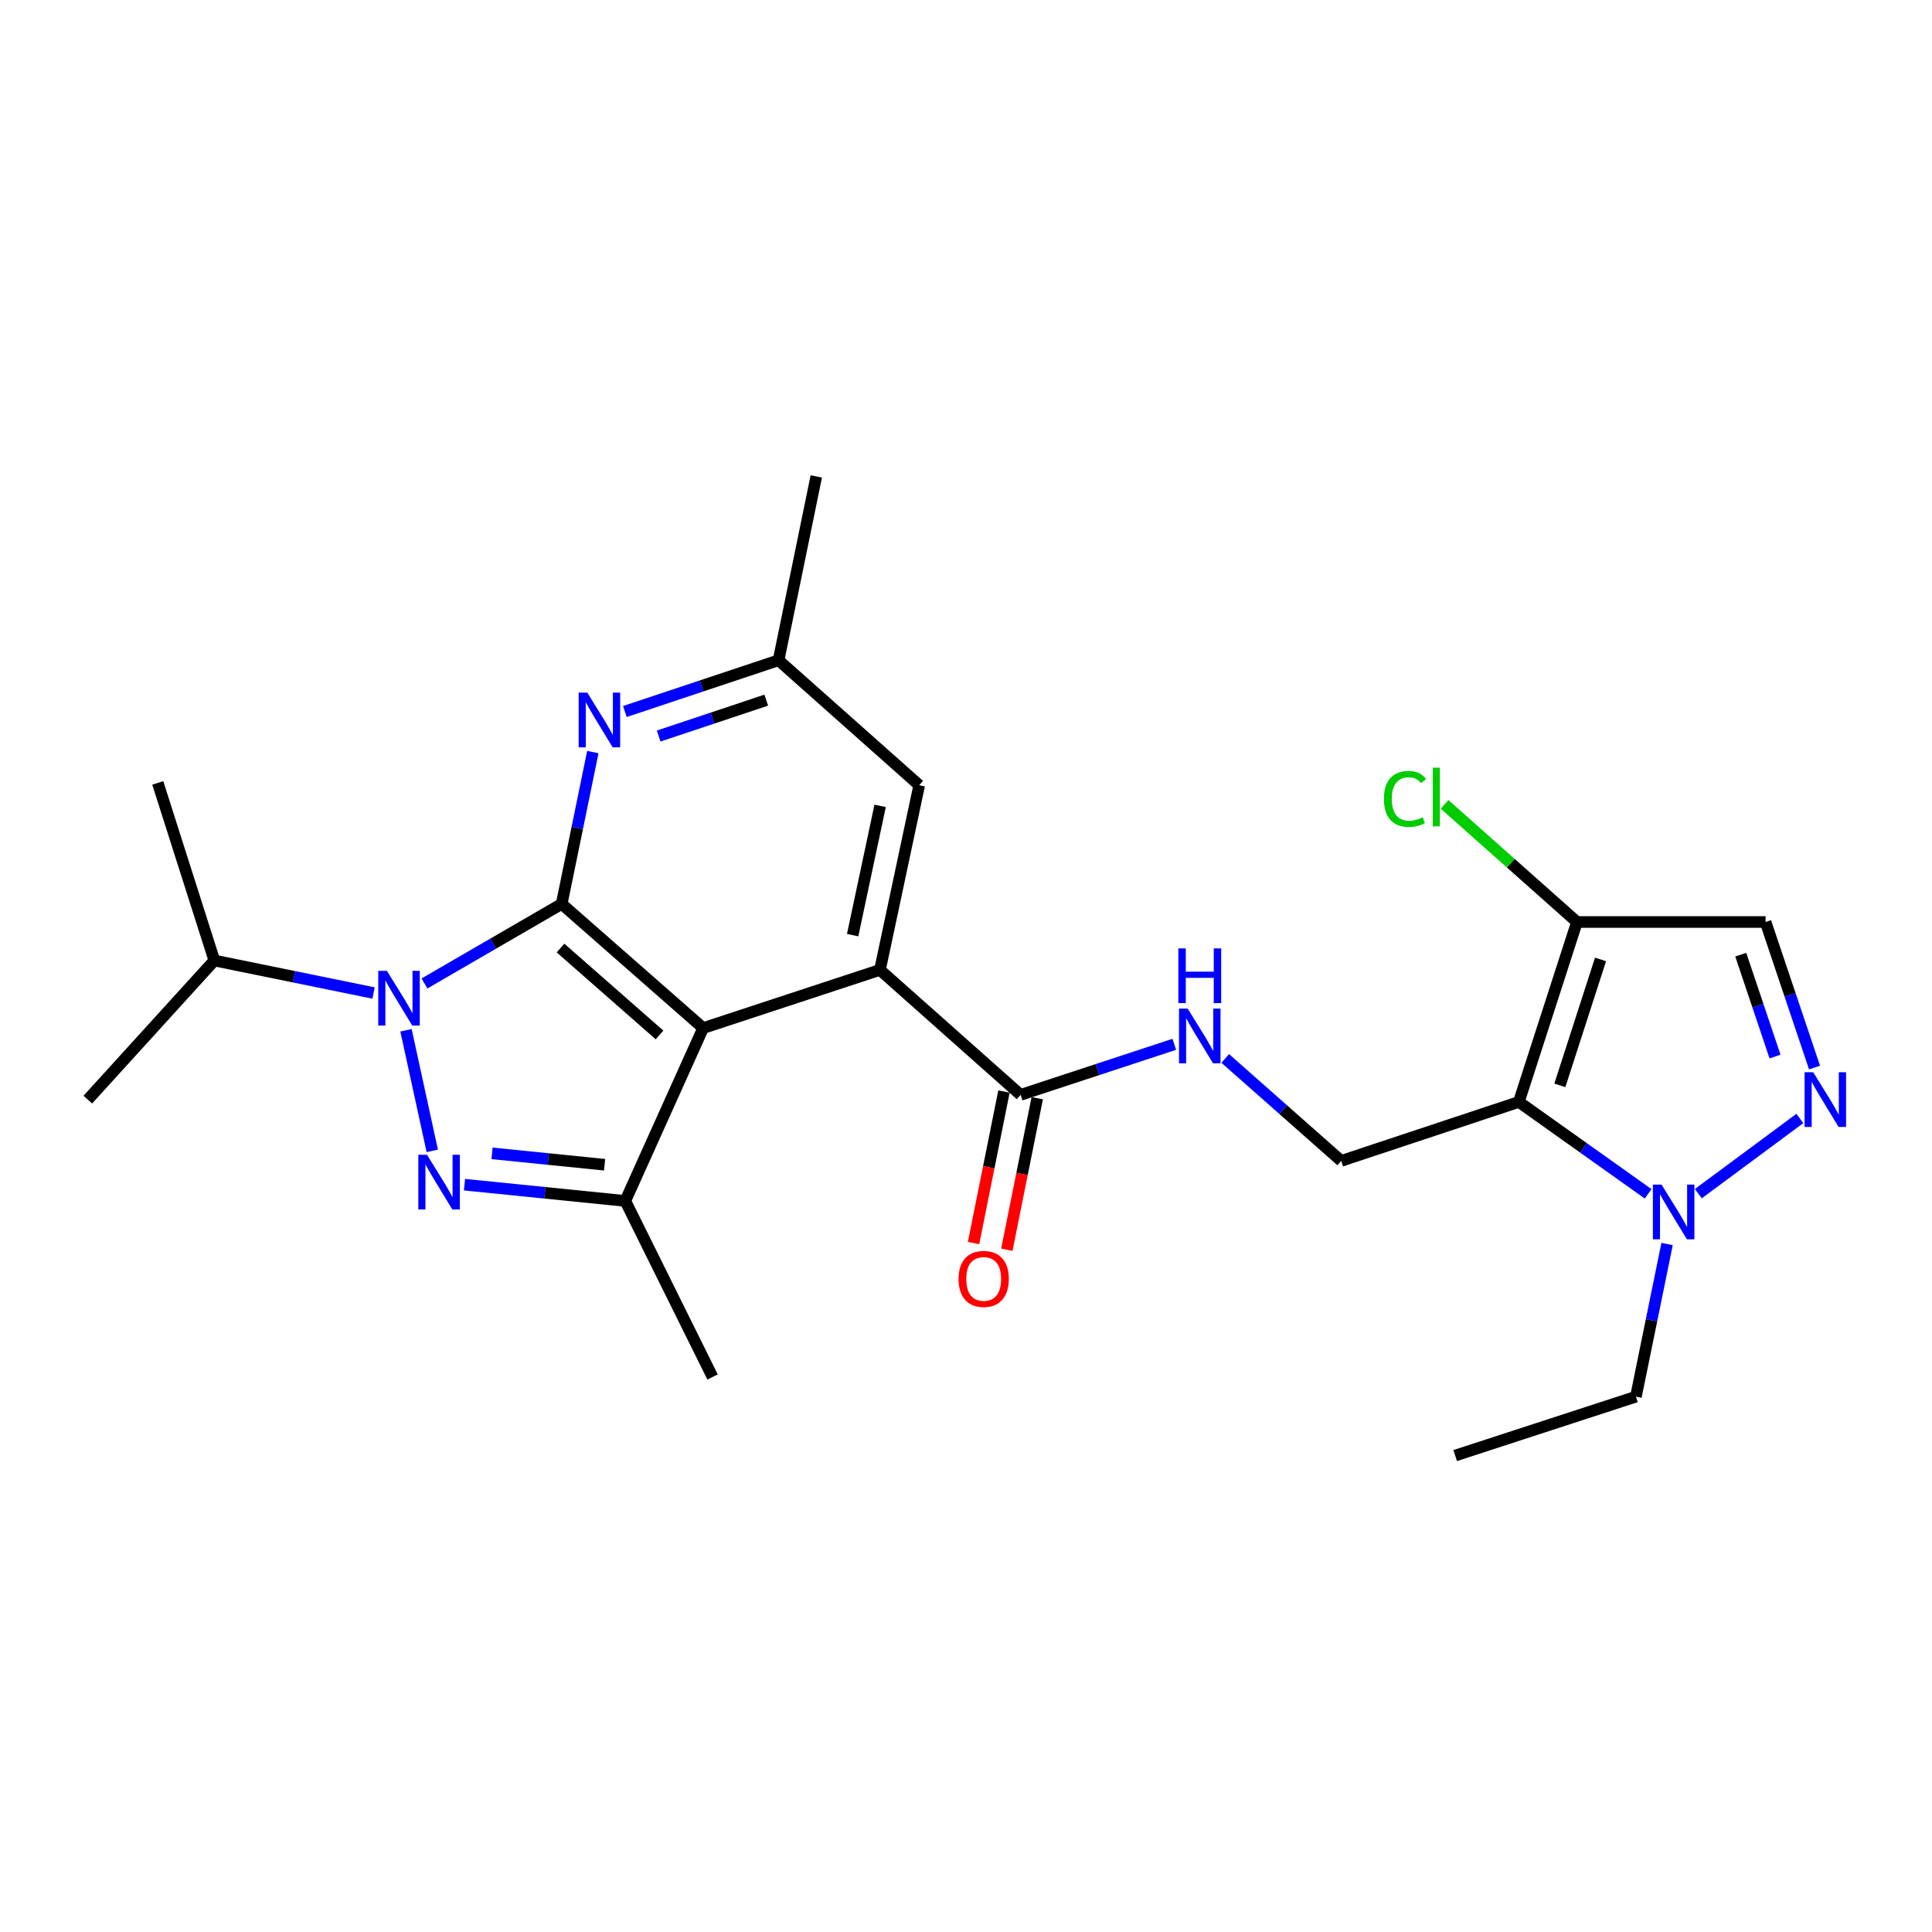 <?xml version='1.0' encoding='iso-8859-1'?>
<svg version='1.1' baseProfile='full'
              xmlns='http://www.w3.org/2000/svg'
                      xmlns:rdkit='http://www.rdkit.org/xml'
                      xmlns:xlink='http://www.w3.org/1999/xlink'
                  xml:space='preserve'
width='1000px' height='1000px' viewBox='0 0 1000 1000'>
<!-- END OF HEADER -->
<rect style='opacity:1.0;fill:#FFFFFF;stroke:none' width='1000' height='1000' x='0' y='0'> </rect>
<path class='bond-0' d='M 290.729,467.867 L 363.943,532.133' style='fill:none;fill-rule:evenodd;stroke:#000000;stroke-width:6px;stroke-linecap:butt;stroke-linejoin:miter;stroke-opacity:1' />
<path class='bond-0' d='M 290.125,490.707 L 341.374,535.693' style='fill:none;fill-rule:evenodd;stroke:#000000;stroke-width:6px;stroke-linecap:butt;stroke-linejoin:miter;stroke-opacity:1' />
<path class='bond-1' d='M 290.729,467.867 L 255.216,488.454' style='fill:none;fill-rule:evenodd;stroke:#000000;stroke-width:6px;stroke-linecap:butt;stroke-linejoin:miter;stroke-opacity:1' />
<path class='bond-1' d='M 255.216,488.454 L 219.702,509.04' style='fill:none;fill-rule:evenodd;stroke:#0000FF;stroke-width:6px;stroke-linecap:butt;stroke-linejoin:miter;stroke-opacity:1' />
<path class='bond-9' d='M 290.729,467.867 L 298.791,428.568' style='fill:none;fill-rule:evenodd;stroke:#000000;stroke-width:6px;stroke-linecap:butt;stroke-linejoin:miter;stroke-opacity:1' />
<path class='bond-9' d='M 298.791,428.568 L 306.852,389.268' style='fill:none;fill-rule:evenodd;stroke:#0000FF;stroke-width:6px;stroke-linecap:butt;stroke-linejoin:miter;stroke-opacity:1' />
<path class='bond-4' d='M 363.943,532.133 L 323.653,621.603' style='fill:none;fill-rule:evenodd;stroke:#000000;stroke-width:6px;stroke-linecap:butt;stroke-linejoin:miter;stroke-opacity:1' />
<path class='bond-5' d='M 363.943,532.133 L 455.463,502.02' style='fill:none;fill-rule:evenodd;stroke:#000000;stroke-width:6px;stroke-linecap:butt;stroke-linejoin:miter;stroke-opacity:1' />
<path class='bond-2' d='M 210.144,533.272 L 223.741,595.684' style='fill:none;fill-rule:evenodd;stroke:#0000FF;stroke-width:6px;stroke-linecap:butt;stroke-linejoin:miter;stroke-opacity:1' />
<path class='bond-16' d='M 193.349,513.984 L 152.145,505.567' style='fill:none;fill-rule:evenodd;stroke:#0000FF;stroke-width:6px;stroke-linecap:butt;stroke-linejoin:miter;stroke-opacity:1' />
<path class='bond-16' d='M 152.145,505.567 L 110.94,497.151' style='fill:none;fill-rule:evenodd;stroke:#000000;stroke-width:6px;stroke-linecap:butt;stroke-linejoin:miter;stroke-opacity:1' />
<path class='bond-25' d='M 240.426,613.186 L 282.039,617.395' style='fill:none;fill-rule:evenodd;stroke:#0000FF;stroke-width:6px;stroke-linecap:butt;stroke-linejoin:miter;stroke-opacity:1' />
<path class='bond-25' d='M 282.039,617.395 L 323.653,621.603' style='fill:none;fill-rule:evenodd;stroke:#000000;stroke-width:6px;stroke-linecap:butt;stroke-linejoin:miter;stroke-opacity:1' />
<path class='bond-25' d='M 254.677,596.974 L 283.807,599.92' style='fill:none;fill-rule:evenodd;stroke:#0000FF;stroke-width:6px;stroke-linecap:butt;stroke-linejoin:miter;stroke-opacity:1' />
<path class='bond-25' d='M 283.807,599.92 L 312.936,602.865' style='fill:none;fill-rule:evenodd;stroke:#000000;stroke-width:6px;stroke-linecap:butt;stroke-linejoin:miter;stroke-opacity:1' />
<path class='bond-3' d='M 786.149,570.355 L 694.209,600.877' style='fill:none;fill-rule:evenodd;stroke:#000000;stroke-width:6px;stroke-linecap:butt;stroke-linejoin:miter;stroke-opacity:1' />
<path class='bond-7' d='M 786.149,570.355 L 819.611,594.138' style='fill:none;fill-rule:evenodd;stroke:#000000;stroke-width:6px;stroke-linecap:butt;stroke-linejoin:miter;stroke-opacity:1' />
<path class='bond-7' d='M 819.611,594.138 L 853.073,617.922' style='fill:none;fill-rule:evenodd;stroke:#0000FF;stroke-width:6px;stroke-linecap:butt;stroke-linejoin:miter;stroke-opacity:1' />
<path class='bond-8' d='M 786.149,570.355 L 816.232,477.225' style='fill:none;fill-rule:evenodd;stroke:#000000;stroke-width:6px;stroke-linecap:butt;stroke-linejoin:miter;stroke-opacity:1' />
<path class='bond-8' d='M 807.375,561.784 L 828.433,496.594' style='fill:none;fill-rule:evenodd;stroke:#000000;stroke-width:6px;stroke-linecap:butt;stroke-linejoin:miter;stroke-opacity:1' />
<path class='bond-19' d='M 323.653,621.603 L 368.822,712.723' style='fill:none;fill-rule:evenodd;stroke:#000000;stroke-width:6px;stroke-linecap:butt;stroke-linejoin:miter;stroke-opacity:1' />
<path class='bond-11' d='M 455.463,502.02 L 528.266,566.695' style='fill:none;fill-rule:evenodd;stroke:#000000;stroke-width:6px;stroke-linecap:butt;stroke-linejoin:miter;stroke-opacity:1' />
<path class='bond-26' d='M 455.463,502.02 L 475.779,406.431' style='fill:none;fill-rule:evenodd;stroke:#000000;stroke-width:6px;stroke-linecap:butt;stroke-linejoin:miter;stroke-opacity:1' />
<path class='bond-26' d='M 441.329,484.03 L 455.551,417.118' style='fill:none;fill-rule:evenodd;stroke:#000000;stroke-width:6px;stroke-linecap:butt;stroke-linejoin:miter;stroke-opacity:1' />
<path class='bond-6' d='M 931.6,578.918 L 879.043,617.842' style='fill:none;fill-rule:evenodd;stroke:#0000FF;stroke-width:6px;stroke-linecap:butt;stroke-linejoin:miter;stroke-opacity:1' />
<path class='bond-27' d='M 939.202,552.569 L 926.526,514.897' style='fill:none;fill-rule:evenodd;stroke:#0000FF;stroke-width:6px;stroke-linecap:butt;stroke-linejoin:miter;stroke-opacity:1' />
<path class='bond-27' d='M 926.526,514.897 L 913.85,477.225' style='fill:none;fill-rule:evenodd;stroke:#000000;stroke-width:6px;stroke-linecap:butt;stroke-linejoin:miter;stroke-opacity:1' />
<path class='bond-27' d='M 918.752,546.869 L 909.879,520.499' style='fill:none;fill-rule:evenodd;stroke:#0000FF;stroke-width:6px;stroke-linecap:butt;stroke-linejoin:miter;stroke-opacity:1' />
<path class='bond-27' d='M 909.879,520.499 L 901.006,494.128' style='fill:none;fill-rule:evenodd;stroke:#000000;stroke-width:6px;stroke-linecap:butt;stroke-linejoin:miter;stroke-opacity:1' />
<path class='bond-20' d='M 862.881,643.901 L 854.813,683.406' style='fill:none;fill-rule:evenodd;stroke:#0000FF;stroke-width:6px;stroke-linecap:butt;stroke-linejoin:miter;stroke-opacity:1' />
<path class='bond-20' d='M 854.813,683.406 L 846.745,722.91' style='fill:none;fill-rule:evenodd;stroke:#000000;stroke-width:6px;stroke-linecap:butt;stroke-linejoin:miter;stroke-opacity:1' />
<path class='bond-10' d='M 816.232,477.225 L 913.85,477.225' style='fill:none;fill-rule:evenodd;stroke:#000000;stroke-width:6px;stroke-linecap:butt;stroke-linejoin:miter;stroke-opacity:1' />
<path class='bond-18' d='M 816.232,477.225 L 781.968,446.781' style='fill:none;fill-rule:evenodd;stroke:#000000;stroke-width:6px;stroke-linecap:butt;stroke-linejoin:miter;stroke-opacity:1' />
<path class='bond-18' d='M 781.968,446.781 L 747.703,416.338' style='fill:none;fill-rule:evenodd;stroke:#00CC00;stroke-width:6px;stroke-linecap:butt;stroke-linejoin:miter;stroke-opacity:1' />
<path class='bond-15' d='M 323.439,368.282 L 363.212,355.019' style='fill:none;fill-rule:evenodd;stroke:#0000FF;stroke-width:6px;stroke-linecap:butt;stroke-linejoin:miter;stroke-opacity:1' />
<path class='bond-15' d='M 363.212,355.019 L 402.985,341.756' style='fill:none;fill-rule:evenodd;stroke:#000000;stroke-width:6px;stroke-linecap:butt;stroke-linejoin:miter;stroke-opacity:1' />
<path class='bond-15' d='M 340.927,380.966 L 368.768,371.681' style='fill:none;fill-rule:evenodd;stroke:#0000FF;stroke-width:6px;stroke-linecap:butt;stroke-linejoin:miter;stroke-opacity:1' />
<path class='bond-15' d='M 368.768,371.681 L 396.609,362.397' style='fill:none;fill-rule:evenodd;stroke:#000000;stroke-width:6px;stroke-linecap:butt;stroke-linejoin:miter;stroke-opacity:1' />
<path class='bond-13' d='M 528.266,566.695 L 568.041,553.616' style='fill:none;fill-rule:evenodd;stroke:#000000;stroke-width:6px;stroke-linecap:butt;stroke-linejoin:miter;stroke-opacity:1' />
<path class='bond-13' d='M 568.041,553.616 L 607.815,540.536' style='fill:none;fill-rule:evenodd;stroke:#0000FF;stroke-width:6px;stroke-linecap:butt;stroke-linejoin:miter;stroke-opacity:1' />
<path class='bond-17' d='M 519.656,564.967 L 511.784,604.188' style='fill:none;fill-rule:evenodd;stroke:#000000;stroke-width:6px;stroke-linecap:butt;stroke-linejoin:miter;stroke-opacity:1' />
<path class='bond-17' d='M 511.784,604.188 L 503.911,643.408' style='fill:none;fill-rule:evenodd;stroke:#FF0000;stroke-width:6px;stroke-linecap:butt;stroke-linejoin:miter;stroke-opacity:1' />
<path class='bond-17' d='M 536.877,568.424 L 529.004,607.644' style='fill:none;fill-rule:evenodd;stroke:#000000;stroke-width:6px;stroke-linecap:butt;stroke-linejoin:miter;stroke-opacity:1' />
<path class='bond-17' d='M 529.004,607.644 L 521.132,646.865' style='fill:none;fill-rule:evenodd;stroke:#FF0000;stroke-width:6px;stroke-linecap:butt;stroke-linejoin:miter;stroke-opacity:1' />
<path class='bond-12' d='M 694.209,600.877 L 664.194,574.362' style='fill:none;fill-rule:evenodd;stroke:#000000;stroke-width:6px;stroke-linecap:butt;stroke-linejoin:miter;stroke-opacity:1' />
<path class='bond-12' d='M 664.194,574.362 L 634.178,547.847' style='fill:none;fill-rule:evenodd;stroke:#0000FF;stroke-width:6px;stroke-linecap:butt;stroke-linejoin:miter;stroke-opacity:1' />
<path class='bond-14' d='M 475.779,406.431 L 402.985,341.756' style='fill:none;fill-rule:evenodd;stroke:#000000;stroke-width:6px;stroke-linecap:butt;stroke-linejoin:miter;stroke-opacity:1' />
<path class='bond-21' d='M 402.985,341.756 L 422.51,246.597' style='fill:none;fill-rule:evenodd;stroke:#000000;stroke-width:6px;stroke-linecap:butt;stroke-linejoin:miter;stroke-opacity:1' />
<path class='bond-22' d='M 110.94,497.151 L 81.656,405.231' style='fill:none;fill-rule:evenodd;stroke:#000000;stroke-width:6px;stroke-linecap:butt;stroke-linejoin:miter;stroke-opacity:1' />
<path class='bond-23' d='M 110.94,497.151 L 45.455,569.154' style='fill:none;fill-rule:evenodd;stroke:#000000;stroke-width:6px;stroke-linecap:butt;stroke-linejoin:miter;stroke-opacity:1' />
<path class='bond-24' d='M 846.745,722.91 L 753.196,753.403' style='fill:none;fill-rule:evenodd;stroke:#000000;stroke-width:6px;stroke-linecap:butt;stroke-linejoin:miter;stroke-opacity:1' />
<path  class='atom-2' d='M 200.268 502.516
L 209.548 517.516
Q 210.468 518.996, 211.948 521.676
Q 213.428 524.356, 213.508 524.516
L 213.508 502.516
L 217.268 502.516
L 217.268 530.836
L 213.388 530.836
L 203.428 514.436
Q 202.268 512.516, 201.028 510.316
Q 199.828 508.116, 199.468 507.436
L 199.468 530.836
L 195.788 530.836
L 195.788 502.516
L 200.268 502.516
' fill='#0000FF'/>
<path  class='atom-3' d='M 221.004 597.695
L 230.284 612.695
Q 231.204 614.175, 232.684 616.855
Q 234.164 619.535, 234.244 619.695
L 234.244 597.695
L 238.004 597.695
L 238.004 626.015
L 234.124 626.015
L 224.164 609.615
Q 223.004 607.695, 221.764 605.495
Q 220.564 603.295, 220.204 602.615
L 220.204 626.015
L 216.524 626.015
L 216.524 597.695
L 221.004 597.695
' fill='#0000FF'/>
<path  class='atom-7' d='M 938.523 554.994
L 947.803 569.994
Q 948.723 571.474, 950.203 574.154
Q 951.683 576.834, 951.763 576.994
L 951.763 554.994
L 955.523 554.994
L 955.523 583.314
L 951.643 583.314
L 941.683 566.914
Q 940.523 564.994, 939.283 562.794
Q 938.083 560.594, 937.723 559.914
L 937.723 583.314
L 934.043 583.314
L 934.043 554.994
L 938.523 554.994
' fill='#0000FF'/>
<path  class='atom-8' d='M 860.011 613.142
L 869.291 628.142
Q 870.211 629.622, 871.691 632.302
Q 873.171 634.982, 873.251 635.142
L 873.251 613.142
L 877.011 613.142
L 877.011 641.462
L 873.131 641.462
L 863.171 625.062
Q 862.011 623.142, 860.771 620.942
Q 859.571 618.742, 859.211 618.062
L 859.211 641.462
L 855.531 641.462
L 855.531 613.142
L 860.011 613.142
' fill='#0000FF'/>
<path  class='atom-10' d='M 303.995 358.519
L 313.275 373.519
Q 314.195 374.999, 315.675 377.679
Q 317.155 380.359, 317.235 380.519
L 317.235 358.519
L 320.995 358.519
L 320.995 386.839
L 317.115 386.839
L 307.155 370.439
Q 305.995 368.519, 304.755 366.319
Q 303.555 364.119, 303.195 363.439
L 303.195 386.839
L 299.515 386.839
L 299.515 358.519
L 303.995 358.519
' fill='#0000FF'/>
<path  class='atom-14' d='M 614.736 522.042
L 624.016 537.042
Q 624.936 538.522, 626.416 541.202
Q 627.896 543.882, 627.976 544.042
L 627.976 522.042
L 631.736 522.042
L 631.736 550.362
L 627.856 550.362
L 617.896 533.962
Q 616.736 532.042, 615.496 529.842
Q 614.296 527.642, 613.936 526.962
L 613.936 550.362
L 610.256 550.362
L 610.256 522.042
L 614.736 522.042
' fill='#0000FF'/>
<path  class='atom-14' d='M 609.916 490.89
L 613.756 490.89
L 613.756 502.93
L 628.236 502.93
L 628.236 490.89
L 632.076 490.89
L 632.076 519.21
L 628.236 519.21
L 628.236 506.13
L 613.756 506.13
L 613.756 519.21
L 609.916 519.21
L 609.916 490.89
' fill='#0000FF'/>
<path  class='atom-18' d='M 496.16 661.964
Q 496.16 655.164, 499.52 651.364
Q 502.88 647.564, 509.16 647.564
Q 515.44 647.564, 518.8 651.364
Q 522.16 655.164, 522.16 661.964
Q 522.16 668.844, 518.76 672.764
Q 515.36 676.644, 509.16 676.644
Q 502.92 676.644, 499.52 672.764
Q 496.16 668.884, 496.16 661.964
M 509.16 673.444
Q 513.48 673.444, 515.8 670.564
Q 518.16 667.644, 518.16 661.964
Q 518.16 656.404, 515.8 653.604
Q 513.48 650.764, 509.16 650.764
Q 504.84 650.764, 502.48 653.564
Q 500.16 656.364, 500.16 661.964
Q 500.16 667.684, 502.48 670.564
Q 504.84 673.444, 509.16 673.444
' fill='#FF0000'/>
<path  class='atom-19' d='M 716.308 413.52
Q 716.308 406.48, 719.588 402.8
Q 722.908 399.08, 729.188 399.08
Q 735.028 399.08, 738.148 403.2
L 735.508 405.36
Q 733.228 402.36, 729.188 402.36
Q 724.908 402.36, 722.628 405.24
Q 720.388 408.08, 720.388 413.52
Q 720.388 419.12, 722.708 422
Q 725.068 424.88, 729.628 424.88
Q 732.748 424.88, 736.388 423
L 737.508 426
Q 736.028 426.96, 733.788 427.52
Q 731.548 428.08, 729.068 428.08
Q 722.908 428.08, 719.588 424.32
Q 716.308 420.56, 716.308 413.52
' fill='#00CC00'/>
<path  class='atom-19' d='M 741.588 397.36
L 745.268 397.36
L 745.268 427.72
L 741.588 427.72
L 741.588 397.36
' fill='#00CC00'/>
</svg>
